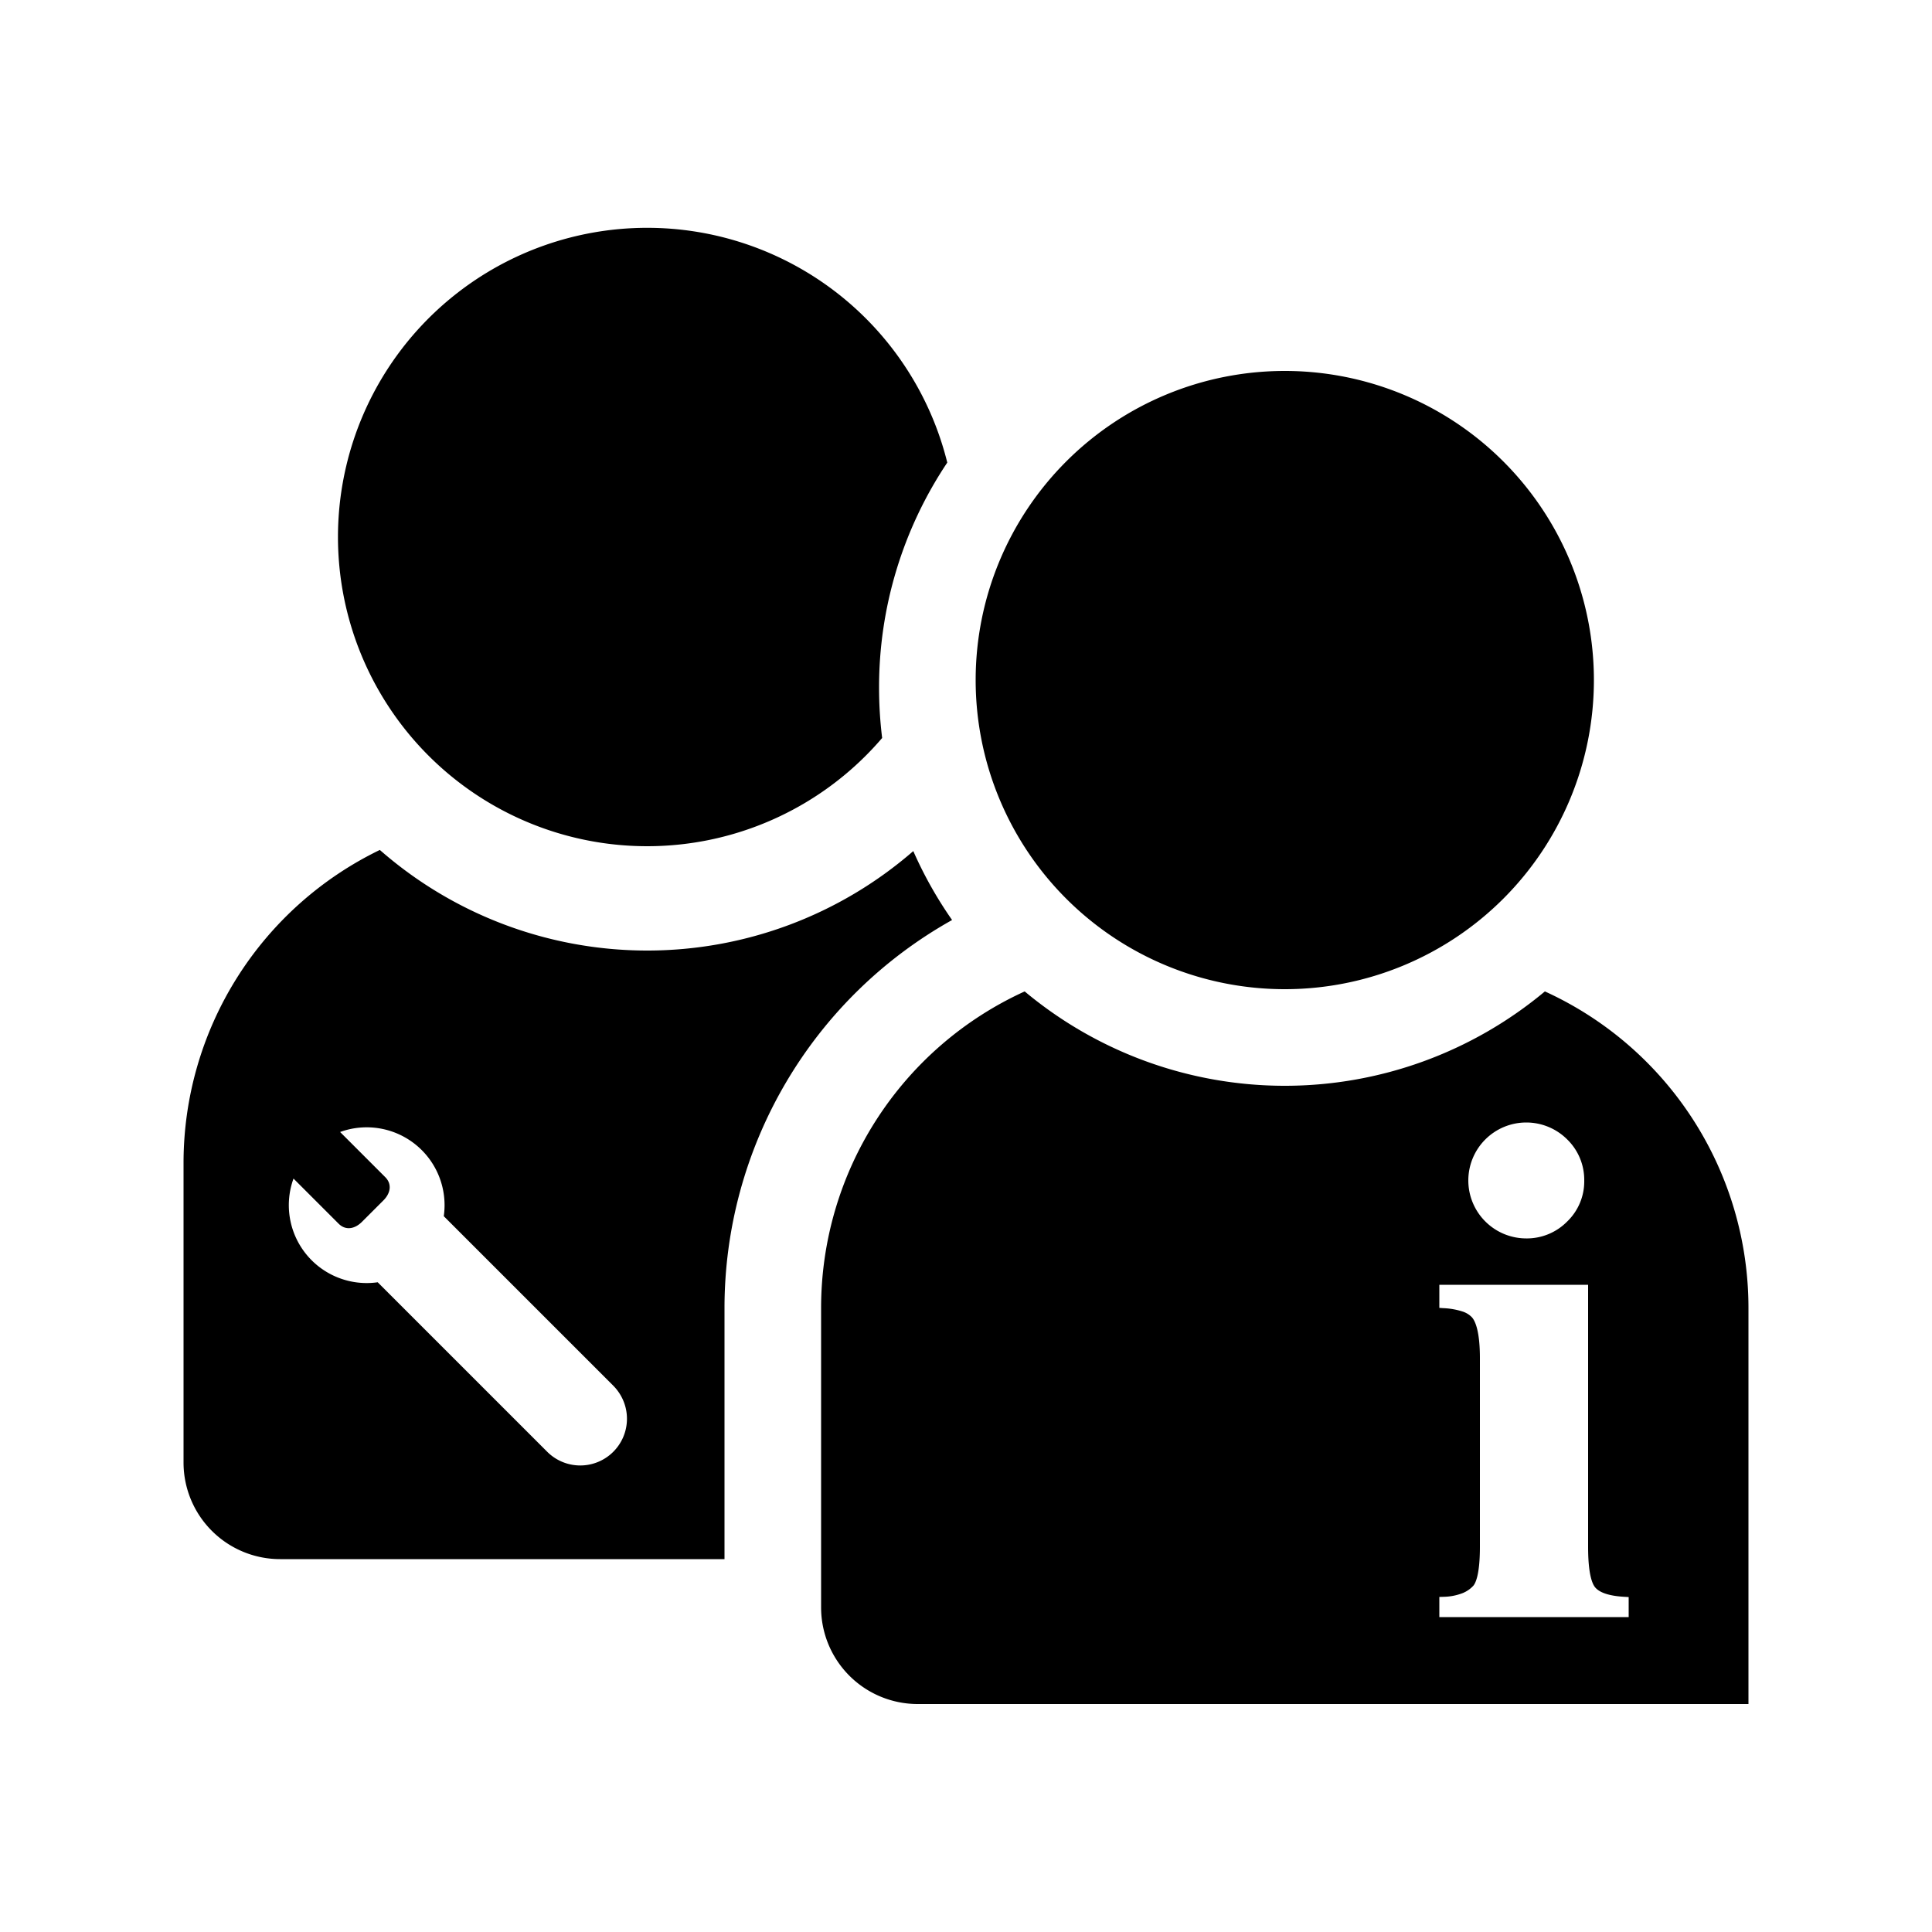 <svg xmlns="http://www.w3.org/2000/svg" width="1000" height="1000" viewBox="0 0 1000 1000">
  <defs>
    <style>
      .cls-1 {
        fill-rule: evenodd;
      }
    </style>
  </defs>
  <path class="cls-1" d="M799.629,513.158a209.969,209.969,0,0,1-269.259,0A180.028,180.028,0,0,0,425,677V832h0a50,50,0,0,0,50,50H905V677A180.028,180.028,0,0,0,799.629,513.158ZM825,352A160,160,0,1,1,665,192,160,160,0,0,1,825,352ZM472.717,440.517A209.952,209.952,0,0,1,196.6,439.93,180.007,180.007,0,0,0,95,602V757h0a50,50,0,0,0,50,50H375V677A230.145,230.145,0,0,1,492.8,476.2,209.722,209.722,0,0,1,472.717,440.517ZM455,356a209.011,209.011,0,0,1,35.309-116.569A160.041,160.041,0,1,0,456.6,381.98,211.968,211.968,0,0,1,455,356ZM768.728,589.848a29.991,29.991,0,0,1,42.539,0A29.22,29.22,0,0,1,820,611.093a28.813,28.813,0,0,1-8.843,21.177A29.29,29.29,0,0,1,789.906,641,30,30,0,0,1,768.728,589.848ZM843,837H745V826.576l2.086-.069a28.71,28.71,0,0,0,10.039-1.942,15.348,15.348,0,0,0,5.395-3.708c1.15-1.269,3.48-5.624,3.48-20.253V703c0-13.913-2.4-19.161-4.082-21.113a11.533,11.533,0,0,0-4.688-2.971,36.884,36.884,0,0,0-10.215-1.817L745,676.958V665h77V800.6c0,13.925,2.044,19.17,3.733,21.112,2.377,2.745,7.418,4.36,14.973,4.791L843,826.642V837ZM320.359,720.8a24.448,24.448,0,0,0-2.929-3.573L229.7,629.5a40.3,40.3,0,0,0-53.662-43.578l23.344,23.344c3.673,3.674,2.733,8.4-.943,12.077l-11.1,11.093c-3.676,3.672-8.4,4.613-12.072.94l-23.347-23.346A40.306,40.306,0,0,0,195.5,663.7l87.725,87.725A24.175,24.175,0,0,0,320.359,720.8Z"/>
</svg>
